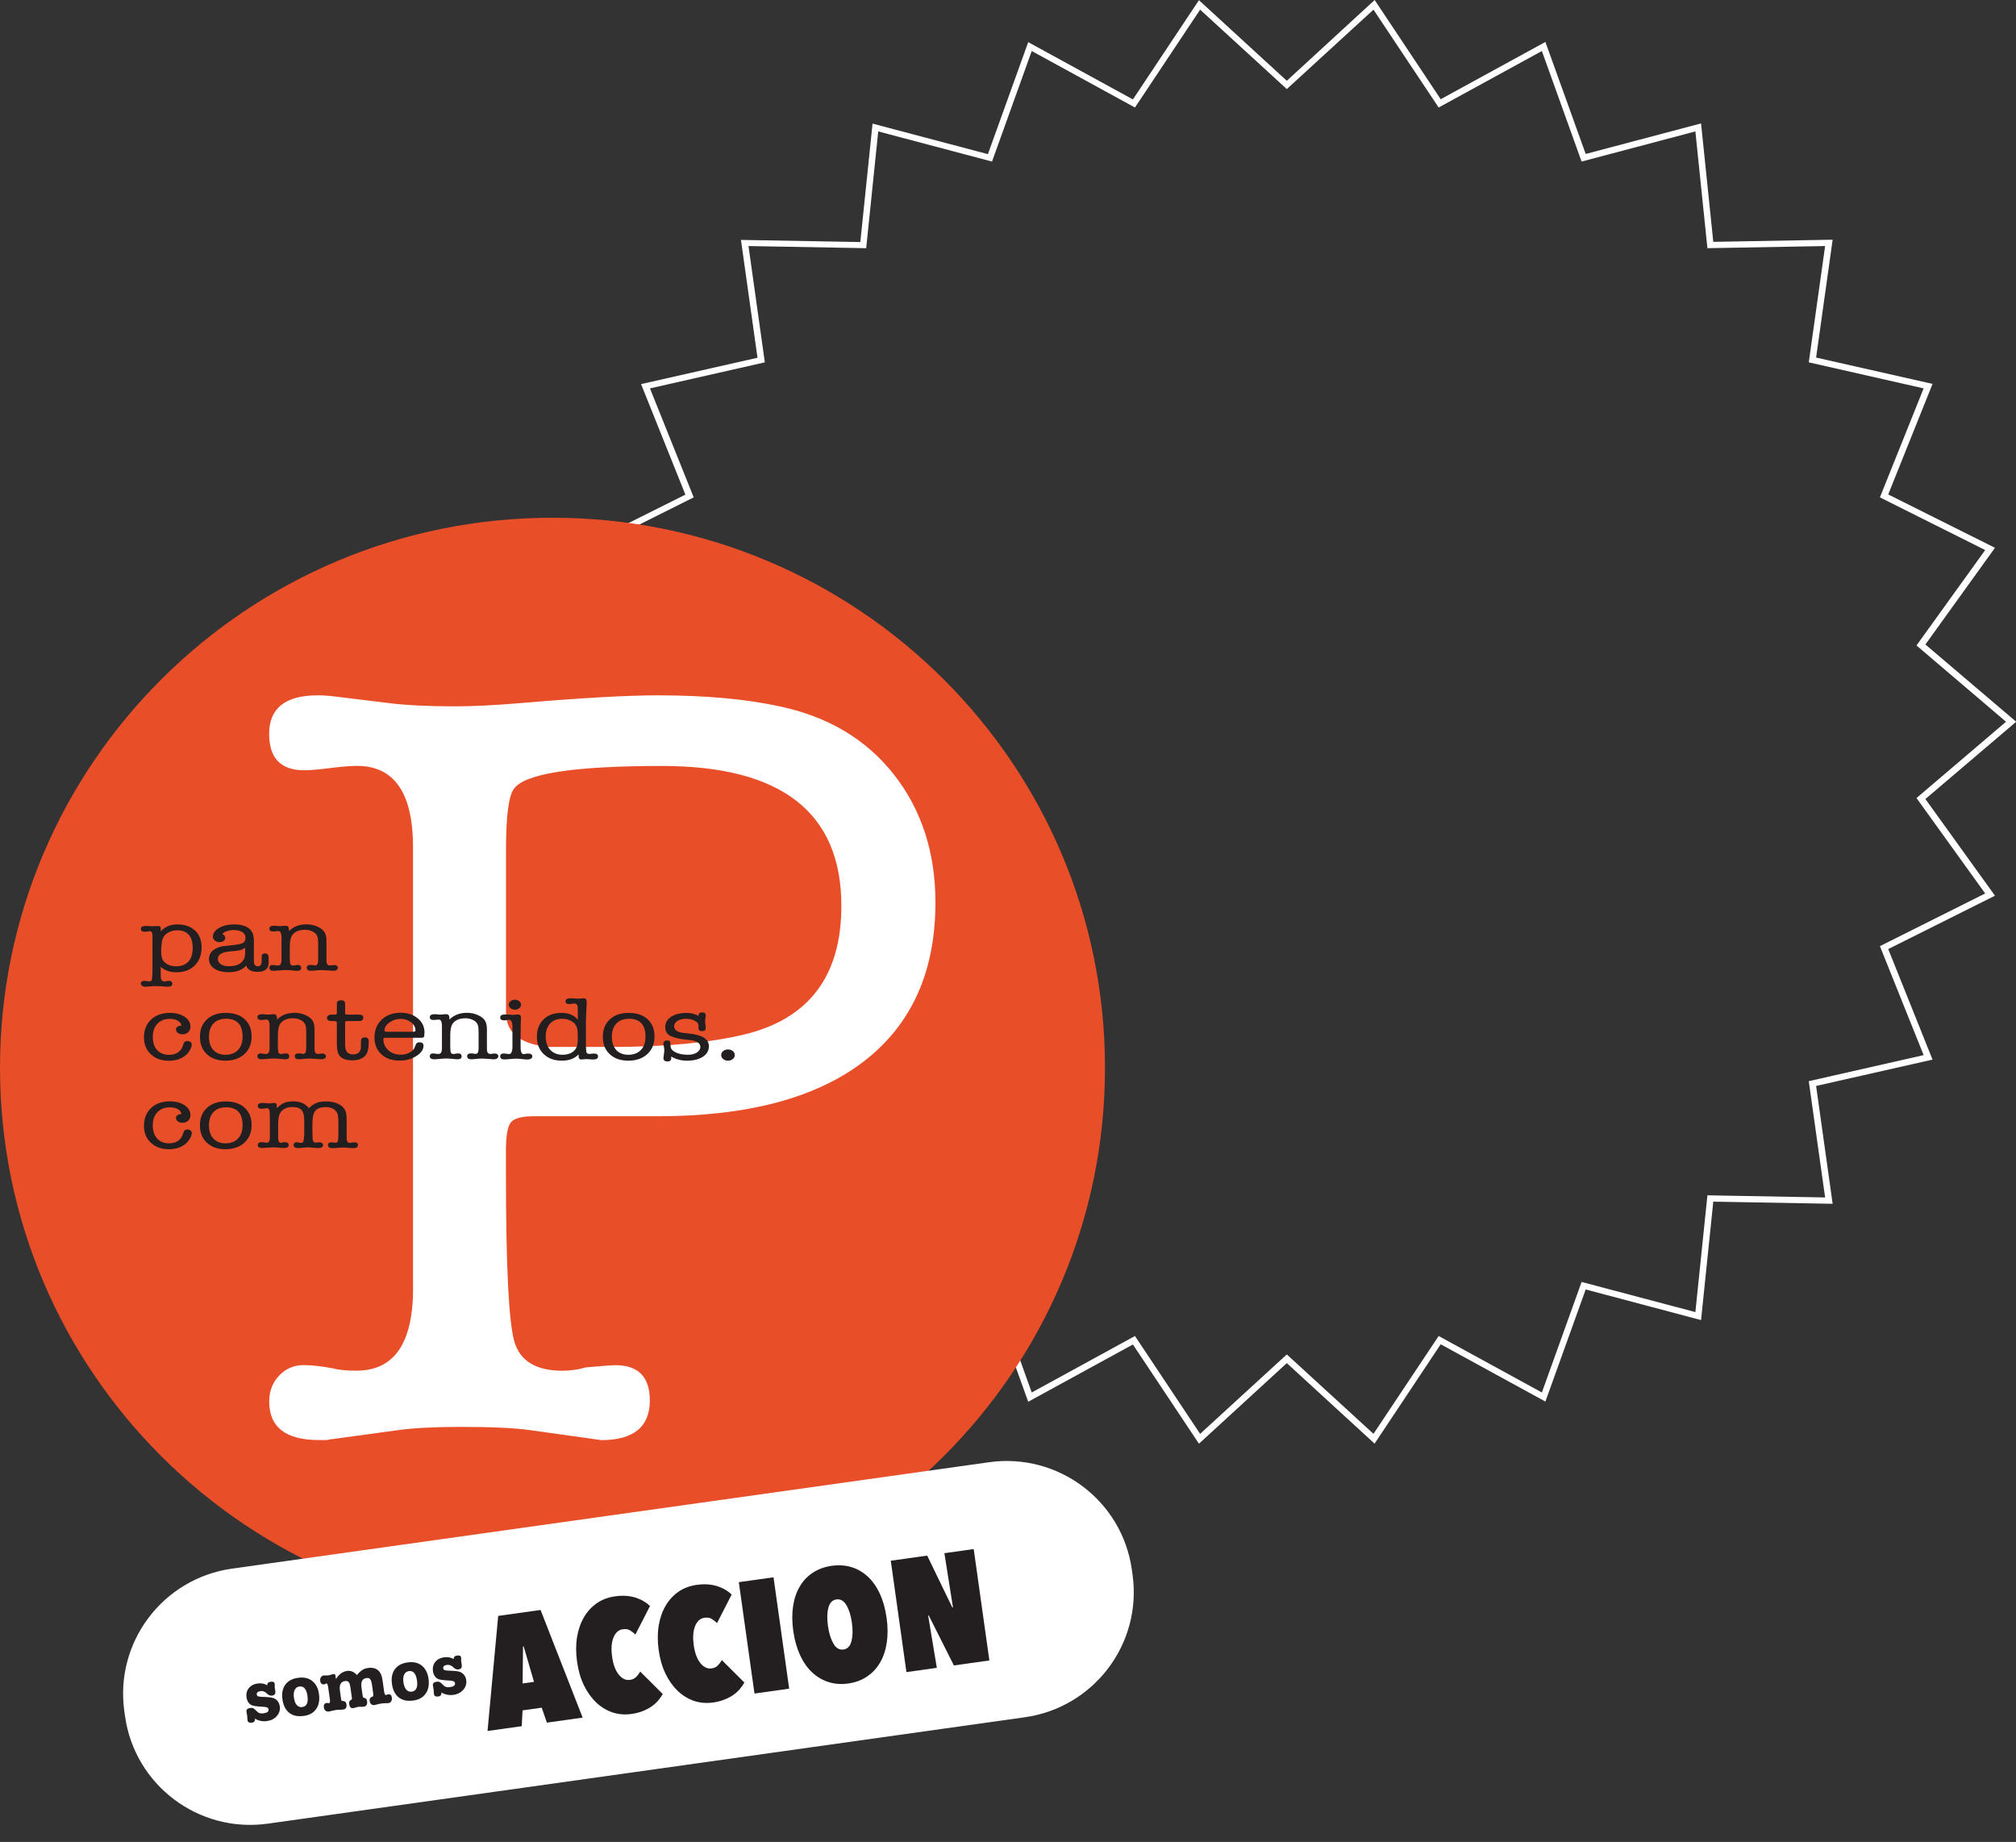 <?xml version="1.0" encoding="UTF-8"?>
<svg xmlns="http://www.w3.org/2000/svg" width="405" height="370" viewBox="0 0 405 370" fill="none">
  <rect x="0" y="0" width="405" height="370" fill="#333333" stroke="none"/>
  <g clip-path="url(#clip0_248_2436)">
    <path d="M276.16 290L258.51 273.813L240.859 290L227.592 270.07L206.561 281.573L198.463 259.056L175.29 265.21L172.833 241.418L148.853 241.85L152.175 218.176L128.786 212.885L137.689 190.681L116.246 179.961L130.22 160.541L111.98 145.02L130.22 129.499L116.246 110.078L137.689 99.358L128.786 77.154L152.175 71.863L148.853 48.19L172.833 48.621L175.29 24.83L198.463 30.964L206.561 8.466L227.592 19.97L240.859 0.039L258.51 16.227L276.16 0L289.427 19.93L310.459 8.427L318.556 30.924L341.73 24.791L344.187 48.582L368.166 48.15L364.844 71.824L388.234 77.115L379.33 99.319L400.774 110.039L386.799 129.459L405.039 144.98L386.799 160.501L400.774 179.922L379.33 190.642L388.234 212.846L364.844 218.137L368.166 241.81L344.187 241.379L341.73 265.17L318.556 259.017L310.459 281.534L289.427 270.03L276.16 289.961V290ZM258.51 272.069L275.924 288.021L289.015 268.365L309.751 279.711L317.731 257.508L340.59 263.563L343.008 240.105L366.653 240.537L363.37 217.177L386.445 211.944L377.66 190.054L398.809 179.472L385.011 160.305L402.995 144.98L385.011 129.655L398.809 110.489L377.66 99.907L386.445 78.017L363.37 72.784L366.653 49.424L343.008 49.855L340.59 26.398L317.731 32.453L309.751 10.249L289.015 21.596L275.924 1.94L258.51 17.892L241.095 1.94L228.005 21.596L207.269 10.249L199.289 32.453L176.43 26.398L174.012 49.855L150.367 49.424L153.649 72.784L130.574 78.017L139.36 99.907L118.211 110.489L132.009 129.655L114.024 144.98L132.009 160.305L118.211 179.472L139.36 190.054L130.574 211.944L153.649 217.177L150.367 240.537L174.012 240.105L176.43 263.563L199.289 257.508L207.269 279.711L228.005 268.365L241.095 288.021L258.51 272.069Z" fill="white"></path>
  </g>
  <g clip-path="url(#clip1_248_2436)">
    <path d="M110.993 324.986C172.292 324.986 221.985 275.516 221.985 214.493C221.985 153.469 172.292 104 110.993 104C49.693 104 0 153.469 0 214.493C0 275.516 49.693 324.986 110.993 324.986Z" fill="#E84F29"></path>
    <path d="M82.972 258.8V170.2C82.972 159.297 79.225 153.845 71.715 153.845C70.538 153.845 68.984 153.961 67.081 154.192C64.277 154.554 62.302 154.727 61.125 154.727C56.419 154.727 54.066 152.298 54.066 147.425C54.066 142.262 57.319 139.674 63.827 139.674C64.858 139.674 65.977 139.746 67.153 139.891L78.033 141.221C81.578 141.669 86.023 141.886 91.354 141.886C95.058 141.886 99.488 141.669 104.674 141.221C116.803 140.194 125.983 139.674 132.201 139.674C141.672 139.674 149.806 140.411 156.619 141.886C166.38 143.954 174.035 148.524 179.599 155.609C185.148 162.695 187.922 171.256 187.922 181.291C187.922 195.159 183.143 205.787 173.585 213.162C164.027 220.537 150.198 224.224 132.113 224.224H116.324C111.429 224.224 108.538 224.224 107.652 224.224H107.201C104.834 224.224 103.309 224.629 102.64 225.439C101.972 226.249 101.638 228.114 101.638 231.05V235.46C101.638 254.129 102.19 265.437 103.308 269.399C104.427 273.361 107.637 275.342 112.983 275.342C114.61 275.342 116.164 275.125 117.646 274.677C120.899 274.388 122.904 274.229 123.645 274.229C128.235 274.229 130.545 276.586 130.545 281.315C130.545 286.622 127.276 289.282 120.769 289.282L117.66 288.834L106.548 287.287C103.439 286.838 98.762 286.622 92.545 286.622C87.359 286.622 83.132 286.838 79.878 287.287L66.979 289.051C66.674 289.051 66.238 289.123 65.643 289.268H64.088C57.421 289.268 54.08 286.694 54.08 281.517C54.08 279.449 54.748 277.714 56.085 276.311C57.421 274.909 59.048 274.214 60.98 274.214C62.607 274.214 64.611 274.431 66.979 274.88C68.01 275.183 69.565 275.328 71.642 275.328C79.195 275.328 82.987 269.804 82.987 258.756L82.972 258.8ZM103.207 158.501C102.161 159.976 101.653 164.04 101.653 170.677V203.43C101.653 207.421 104.471 209.706 110.107 210.299C109.656 210.299 113.956 210.299 123.006 210.299C133.522 210.299 142.267 209.489 149.24 207.87C162.429 204.775 169.024 196.142 169.024 181.971C169.024 163.23 157.011 153.86 133 153.86C115.205 153.86 105.284 155.407 103.207 158.501Z" fill="white"></path>
    <path d="M32.291 186.512V187.09C33.119 186.15 34.252 185.688 35.676 185.688C37.099 185.688 38.319 186.107 39.191 186.931C40.063 187.755 40.498 188.883 40.498 190.3C40.498 191.819 40.033 193.033 39.118 193.944C38.203 194.855 36.968 195.304 35.414 195.304C34.136 195.304 33.09 194.942 32.291 194.205V195.694C32.291 196.157 32.291 196.446 32.335 196.576C32.422 196.952 32.64 197.14 32.974 197.14C33.076 197.14 33.235 197.126 33.439 197.082C33.642 197.039 33.802 197.025 33.904 197.025C34.383 197.025 34.615 197.227 34.615 197.617C34.615 198.008 34.31 198.21 33.686 198.21C33.468 198.21 33.134 198.181 32.698 198.138C32.378 198.109 31.884 198.08 31.245 198.08C30.897 198.08 30.592 198.08 30.359 198.124C29.764 198.181 29.386 198.21 29.197 198.21C28.95 198.21 28.732 198.152 28.558 198.022C28.384 197.907 28.297 197.748 28.297 197.589C28.297 197.213 28.544 197.025 29.037 197.025C29.125 197.025 29.27 197.039 29.459 197.068C29.706 197.111 29.894 197.126 30.011 197.126C30.287 197.126 30.461 197.01 30.519 196.779C30.577 196.547 30.621 195.897 30.635 194.827V187.885C30.635 187.336 30.432 187.061 30.069 187.061C29.967 187.061 29.807 187.076 29.604 187.119C29.401 187.162 29.226 187.177 29.11 187.177C28.573 187.177 28.297 186.974 28.297 186.584C28.297 186.194 28.616 186.006 29.27 186.006C29.43 186.006 29.604 186.006 29.807 186.02C30.17 186.049 30.446 186.063 30.621 186.063C30.751 186.063 30.94 186.063 31.202 186.035C31.449 186.02 31.637 186.006 31.754 186.006C32.117 186.006 32.306 186.179 32.306 186.512H32.291ZM32.625 188.71C32.495 189.172 32.422 189.751 32.407 190.416C32.407 190.459 32.407 190.561 32.378 190.691V190.937C32.378 191.746 32.465 192.325 32.625 192.686C32.785 193.048 33.105 193.38 33.584 193.67C34.063 193.959 34.659 194.104 35.371 194.104C36.431 194.104 37.259 193.785 37.84 193.164C38.421 192.542 38.712 191.645 38.712 190.474C38.712 188.073 37.666 186.873 35.574 186.873C34.862 186.873 34.238 187.047 33.686 187.394C33.134 187.741 32.785 188.175 32.64 188.71H32.625Z" fill="#231F20"></path>
    <path d="M51.698 195.217C50.492 195.217 49.737 194.798 49.461 193.944C48.706 194.841 47.529 195.289 45.916 195.289C44.725 195.289 43.767 195.043 43.055 194.566C42.343 194.089 41.98 193.438 41.98 192.643C41.98 191.645 42.503 190.922 43.549 190.445C43.941 190.271 44.29 190.141 44.58 190.098C44.871 190.055 45.452 189.982 46.323 189.896C47.558 189.78 48.371 189.635 48.749 189.447C49.127 189.259 49.316 188.898 49.316 188.392C49.316 187.885 49.112 187.51 48.691 187.235C48.27 186.96 47.689 186.815 46.933 186.815C46.265 186.815 45.655 186.96 45.074 187.264C44.856 187.379 44.74 187.51 44.74 187.64C44.74 187.683 44.812 187.741 44.943 187.813C45.147 187.929 45.248 188.131 45.248 188.421C45.248 188.666 45.147 188.854 44.929 189.013C44.711 189.172 44.449 189.245 44.115 189.245C43.738 189.245 43.404 189.144 43.157 188.927C42.91 188.71 42.764 188.449 42.764 188.131C42.764 187.466 43.171 186.888 43.999 186.411C44.812 185.933 45.815 185.688 46.977 185.688C49.664 185.688 51.001 186.729 51.001 188.825V192.455C51.001 193.033 51.001 193.366 51.044 193.482C51.131 193.901 51.378 194.104 51.8 194.104C52.322 194.104 52.569 193.728 52.569 192.961V192.093C52.569 191.718 52.802 191.515 53.238 191.515C53.717 191.515 53.964 191.804 53.964 192.383V193.496C53.935 194.653 53.179 195.217 51.712 195.217H51.698ZM49.243 191.631V190.358C48.923 190.604 48.575 190.763 48.212 190.864C47.849 190.966 47.209 191.038 46.28 191.11C44.609 191.24 43.767 191.746 43.767 192.614C43.767 193.062 43.97 193.424 44.377 193.699C44.783 193.959 45.336 194.089 46.018 194.089C47.006 194.089 47.79 193.872 48.357 193.438C48.923 193.005 49.214 192.397 49.228 191.631H49.243Z" fill="#231F20"></path>
    <path d="M58.046 186.54V187.047C58.932 186.136 60.108 185.673 61.59 185.673C62.389 185.673 63.144 185.832 63.842 186.165C64.553 186.497 65.033 186.902 65.28 187.394C65.483 187.799 65.585 188.334 65.585 188.999V192.411C65.585 192.932 65.585 193.236 65.614 193.322C65.686 193.727 65.89 193.93 66.209 193.93C66.34 193.93 66.514 193.93 66.732 193.886C66.95 193.858 67.095 193.843 67.183 193.843C67.371 193.843 67.546 193.901 67.676 194.002C67.822 194.118 67.88 194.248 67.88 194.393C67.88 194.566 67.793 194.725 67.618 194.841C67.444 194.957 67.226 195.014 66.979 195.014C66.776 195.014 66.427 194.985 65.962 194.942C65.483 194.899 65.047 194.87 64.64 194.87C64.263 194.87 63.943 194.87 63.682 194.913C62.941 194.985 62.549 195.014 62.505 195.014C61.91 195.014 61.619 194.812 61.619 194.378C61.619 194.002 61.88 193.829 62.389 193.829C62.505 193.829 62.65 193.829 62.796 193.858C63.086 193.901 63.261 193.93 63.333 193.93C63.696 193.93 63.885 193.597 63.914 192.946V189.563C63.914 188.926 63.871 188.493 63.798 188.247C63.667 187.784 63.377 187.437 62.941 187.191C62.462 186.916 61.91 186.772 61.285 186.772C60.108 186.772 59.266 187.119 58.743 187.799C58.394 188.261 58.22 189.071 58.22 190.185V192.571C58.22 193.091 58.264 193.453 58.351 193.655C58.438 193.858 58.598 193.944 58.83 193.944C58.946 193.944 59.106 193.93 59.309 193.886C59.513 193.843 59.687 193.829 59.818 193.829C60.268 193.829 60.501 194.031 60.501 194.436C60.501 194.841 60.21 195.014 59.614 195.014C59.498 195.014 59.106 194.985 58.467 194.913C58.147 194.87 57.784 194.855 57.377 194.855C57.072 194.855 56.651 194.884 56.143 194.928C55.489 194.985 55.126 195.014 55.039 195.014C54.414 195.014 54.109 194.812 54.109 194.407C54.109 194.017 54.356 193.829 54.835 193.829C54.908 193.829 55.053 193.843 55.257 193.886C55.46 193.915 55.663 193.944 55.852 193.944C56.303 193.944 56.535 193.597 56.55 192.903V188.102C56.52 187.697 56.448 187.423 56.361 187.264C56.259 187.119 56.099 187.032 55.852 187.032C55.751 187.032 55.591 187.047 55.387 187.076C55.184 187.104 55.024 187.119 54.923 187.119C54.385 187.119 54.109 186.931 54.109 186.54C54.109 186.15 54.443 185.948 55.111 185.948C55.199 185.948 55.271 185.948 55.329 185.962L56.143 186.034C56.375 186.034 56.578 186.034 56.767 185.991C57.145 185.962 57.348 185.948 57.363 185.948C57.784 185.948 58.002 186.136 58.002 186.497L58.046 186.54Z" fill="#231F20"></path>
    <path d="M35.342 206.828C35.342 206.351 35.705 206.076 36.446 206.004C36.373 205.585 36.126 205.252 35.705 205.021C35.283 204.775 34.746 204.659 34.078 204.659C33.061 204.659 32.248 204.992 31.623 205.643C30.998 206.293 30.693 207.175 30.693 208.274C30.693 209.373 30.984 210.284 31.565 210.921C32.146 211.557 32.959 211.889 33.991 211.889C34.644 211.889 35.211 211.745 35.69 211.441C36.17 211.138 36.504 210.733 36.678 210.198C36.823 209.778 36.91 209.532 36.94 209.475C37.099 209.229 37.332 209.113 37.651 209.113C37.898 209.113 38.102 209.171 38.276 209.315C38.436 209.446 38.523 209.619 38.523 209.822C38.523 210.125 38.407 210.487 38.174 210.906C37.942 211.326 37.651 211.673 37.332 211.947C36.46 212.699 35.327 213.075 33.947 213.075C32.436 213.075 31.231 212.641 30.301 211.774C29.386 210.906 28.921 209.778 28.921 208.376C28.921 206.886 29.401 205.7 30.345 204.804C31.289 203.907 32.567 203.459 34.136 203.459C35.313 203.459 36.3 203.719 37.085 204.24C37.869 204.76 38.261 205.426 38.261 206.235C38.261 206.684 38.116 207.045 37.811 207.334C37.506 207.624 37.114 207.768 36.649 207.768C36.286 207.768 35.981 207.681 35.734 207.493C35.487 207.32 35.371 207.089 35.371 206.828H35.342Z" fill="#231F20"></path>
    <path d="M45.277 213.061C43.723 213.061 42.488 212.627 41.559 211.759C40.629 210.892 40.164 209.72 40.164 208.26C40.164 206.799 40.629 205.628 41.573 204.76C42.517 203.893 43.767 203.459 45.35 203.459C46.933 203.459 48.226 203.878 49.156 204.732C50.086 205.585 50.55 206.742 50.55 208.202C50.55 209.663 50.071 210.834 49.112 211.73C48.154 212.612 46.875 213.061 45.277 213.061ZM45.394 204.645C44.362 204.645 43.549 204.934 42.953 205.527C42.358 206.12 42.038 206.944 41.98 208.029V208.26C41.98 209.388 42.27 210.27 42.852 210.906C43.433 211.542 44.246 211.875 45.292 211.875C46.338 211.875 47.209 211.557 47.819 210.906C48.429 210.27 48.735 209.373 48.735 208.231C48.735 205.831 47.616 204.63 45.364 204.63L45.394 204.645Z" fill="#231F20"></path>
    <path d="M55.649 204.313V204.819C56.535 203.908 57.712 203.445 59.193 203.445C59.992 203.445 60.748 203.604 61.445 203.937C62.157 204.27 62.636 204.674 62.883 205.166C63.086 205.571 63.188 206.106 63.188 206.771V210.184C63.188 210.704 63.188 211.008 63.217 211.095C63.289 211.5 63.493 211.702 63.812 211.702C63.943 211.702 64.118 211.702 64.335 211.659C64.553 211.63 64.698 211.616 64.786 211.616C64.975 211.616 65.149 211.673 65.28 211.775C65.425 211.89 65.483 212.02 65.483 212.165C65.483 212.339 65.396 212.498 65.222 212.613C65.047 212.729 64.829 212.787 64.582 212.787C64.379 212.787 64.03 212.758 63.566 212.715C63.086 212.671 62.65 212.642 62.244 212.642C61.866 212.642 61.546 212.642 61.285 212.686C60.544 212.758 60.152 212.787 60.108 212.787C59.513 212.787 59.222 212.584 59.222 212.151C59.222 211.775 59.484 211.601 59.992 211.601C60.108 211.601 60.254 211.601 60.399 211.63C60.689 211.673 60.864 211.702 60.936 211.702C61.3 211.702 61.488 211.37 61.517 210.719V207.335C61.517 206.699 61.474 206.265 61.401 206.019C61.27 205.557 60.98 205.209 60.544 204.964C60.065 204.689 59.513 204.544 58.888 204.544C57.712 204.544 56.869 204.891 56.346 205.571C55.998 206.034 55.823 206.844 55.823 207.957V210.343C55.823 210.864 55.867 211.225 55.954 211.428C56.041 211.63 56.201 211.717 56.433 211.717C56.55 211.717 56.709 211.702 56.913 211.659C57.116 211.616 57.29 211.601 57.421 211.601C57.871 211.601 58.104 211.803 58.104 212.208C58.104 212.613 57.813 212.787 57.218 212.787C57.102 212.787 56.709 212.758 56.07 212.686C55.751 212.642 55.387 212.628 54.981 212.628C54.676 212.628 54.254 212.657 53.746 212.7C53.092 212.758 52.729 212.787 52.642 212.787C52.017 212.787 51.712 212.584 51.712 212.179C51.712 211.789 51.959 211.601 52.439 211.601C52.511 211.601 52.657 211.616 52.86 211.659C53.063 211.688 53.267 211.717 53.456 211.717C53.906 211.717 54.138 211.37 54.153 210.676V205.875C54.124 205.47 54.051 205.195 53.964 205.036C53.862 204.891 53.702 204.805 53.456 204.805C53.354 204.805 53.194 204.819 52.991 204.848C52.787 204.877 52.627 204.891 52.526 204.891C51.988 204.891 51.712 204.703 51.712 204.313C51.712 203.923 52.046 203.72 52.715 203.72C52.802 203.72 52.874 203.72 52.932 203.735L53.746 203.807C53.978 203.807 54.182 203.807 54.371 203.763C54.748 203.735 54.952 203.72 54.966 203.72C55.387 203.72 55.605 203.908 55.605 204.27L55.649 204.313Z" fill="#231F20"></path>
    <path d="M72.513 210.285V209.128C72.513 208.636 72.79 208.39 73.312 208.39C73.835 208.39 74.082 208.665 74.082 209.215C74.082 210.516 73.879 211.427 73.472 211.948C72.92 212.642 72.005 212.989 70.727 212.989C69.55 212.989 68.722 212.685 68.228 212.078C67.865 211.629 67.676 210.878 67.676 209.807V205.484C67.676 205.238 67.531 205.108 67.241 205.108H66.514C66.267 205.108 66.079 205.05 65.919 204.92C65.759 204.79 65.686 204.645 65.686 204.457C65.686 204.284 65.759 204.139 65.919 204.009C66.079 203.879 66.253 203.806 66.442 203.806H67.299C67.546 203.806 67.676 203.691 67.676 203.459V201.608C67.676 201.146 67.967 200.929 68.533 200.929C69.071 200.929 69.332 201.16 69.332 201.608V203.532C69.332 203.705 69.463 203.806 69.725 203.806H72.136C72.702 203.806 72.978 204.009 72.978 204.443C72.978 204.891 72.673 205.108 72.078 205.108H69.637C69.434 205.108 69.332 205.238 69.332 205.484V209.909C69.332 211.167 69.841 211.803 70.887 211.803C71.933 211.803 72.484 211.297 72.528 210.27L72.513 210.285Z" fill="#231F20"></path>
    <path d="M85.267 207.465C85.267 207.928 85.224 208.203 85.151 208.304C85.078 208.405 84.861 208.463 84.512 208.463H77.481C77.293 208.463 77.162 208.477 77.104 208.521C77.046 208.564 77.016 208.636 77.016 208.723C77.016 209.62 77.351 210.372 78.019 210.965C78.687 211.572 79.515 211.861 80.503 211.861C81.156 211.861 81.752 211.717 82.29 211.427C82.827 211.138 83.175 210.777 83.335 210.328L83.539 209.808C83.64 209.519 83.887 209.374 84.265 209.374C84.817 209.374 85.078 209.605 85.078 210.054C85.078 210.834 84.599 211.529 83.626 212.136C82.653 212.743 81.549 213.047 80.299 213.047C78.745 213.047 77.51 212.628 76.61 211.774C75.695 210.936 75.23 209.793 75.23 208.362C75.23 206.93 75.724 205.715 76.697 204.804C77.67 203.893 78.934 203.431 80.503 203.431C81.883 203.431 83.03 203.807 83.931 204.559C84.832 205.311 85.282 206.279 85.282 207.436L85.267 207.465ZM77.234 207.002C77.234 207.176 77.394 207.248 77.714 207.248H83.001C83.306 207.248 83.466 207.161 83.466 207.002C83.466 206.366 83.175 205.817 82.58 205.354C81.984 204.891 81.302 204.66 80.503 204.66C79.704 204.66 78.919 204.906 78.251 205.383C77.569 205.86 77.234 206.41 77.234 207.002Z" fill="#231F20"></path>
    <path d="M90.279 204.313V204.819C91.165 203.908 92.341 203.445 93.823 203.445C94.622 203.445 95.377 203.604 96.075 203.937C96.786 204.27 97.266 204.674 97.513 205.166C97.716 205.571 97.818 206.106 97.818 206.771V210.184C97.818 210.704 97.818 211.008 97.847 211.095C97.919 211.5 98.123 211.702 98.442 211.702C98.573 211.702 98.747 211.702 98.965 211.659C99.183 211.63 99.328 211.616 99.416 211.616C99.604 211.616 99.779 211.673 99.909 211.775C100.055 211.89 100.113 212.02 100.113 212.165C100.113 212.339 100.026 212.498 99.851 212.613C99.677 212.729 99.459 212.787 99.212 212.787C99.009 212.787 98.66 212.758 98.195 212.715C97.716 212.671 97.28 212.642 96.874 212.642C96.496 212.642 96.176 212.642 95.915 212.686C95.174 212.758 94.782 212.787 94.738 212.787C94.143 212.787 93.852 212.584 93.852 212.151C93.852 211.775 94.114 211.601 94.622 211.601C94.738 211.601 94.883 211.601 95.029 211.63C95.319 211.673 95.494 211.702 95.566 211.702C95.929 211.702 96.118 211.37 96.147 210.719V207.335C96.147 206.699 96.104 206.265 96.031 206.019C95.9 205.557 95.61 205.209 95.174 204.964C94.695 204.689 94.143 204.544 93.518 204.544C92.341 204.544 91.499 204.891 90.976 205.571C90.627 206.034 90.453 206.844 90.453 207.957V210.343C90.453 210.864 90.497 211.225 90.584 211.428C90.671 211.63 90.831 211.717 91.063 211.717C91.179 211.717 91.339 211.702 91.543 211.659C91.746 211.616 91.92 211.601 92.051 211.601C92.501 211.601 92.734 211.803 92.734 212.208C92.734 212.613 92.443 212.787 91.848 212.787C91.731 212.787 91.339 212.758 90.7 212.686C90.38 212.642 90.017 212.628 89.611 212.628C89.305 212.628 88.884 212.657 88.376 212.7C87.722 212.758 87.359 212.787 87.272 212.787C86.647 212.787 86.342 212.584 86.342 212.179C86.342 211.789 86.589 211.601 87.069 211.601C87.141 211.601 87.286 211.616 87.49 211.659C87.693 211.688 87.897 211.717 88.085 211.717C88.536 211.717 88.768 211.37 88.783 210.676V205.875C88.754 205.47 88.681 205.195 88.594 205.036C88.492 204.891 88.332 204.805 88.085 204.805C87.984 204.805 87.824 204.819 87.621 204.848C87.417 204.877 87.257 204.891 87.156 204.891C86.618 204.891 86.342 204.703 86.342 204.313C86.342 203.923 86.676 203.72 87.344 203.72C87.432 203.72 87.504 203.72 87.562 203.735L88.376 203.807C88.608 203.807 88.812 203.807 89.001 203.763C89.378 203.735 89.582 203.72 89.596 203.72C90.017 203.72 90.235 203.908 90.235 204.27L90.279 204.313Z" fill="#231F20"></path>
    <path d="M104.587 207.538V209.88C104.587 210.488 104.587 210.835 104.616 210.936C104.688 211.471 104.892 211.746 105.211 211.746C105.284 211.746 105.473 211.717 105.763 211.659C105.836 211.63 105.952 211.63 106.097 211.63C106.664 211.63 106.94 211.832 106.94 212.223C106.94 212.396 106.853 212.541 106.664 212.657C106.475 212.772 106.243 212.83 105.967 212.83C105.734 212.83 105.371 212.801 104.892 212.743C104.412 212.686 104.049 212.657 103.817 212.657C103.425 212.657 103.003 212.686 102.524 212.729C101.943 212.787 101.565 212.816 101.377 212.816C100.781 212.816 100.49 212.613 100.49 212.208C100.49 211.803 100.737 211.615 101.246 211.615C101.362 211.615 101.536 211.63 101.769 211.673C102.001 211.717 102.175 211.731 102.292 211.731C102.655 211.731 102.858 211.355 102.945 210.574V205.976C102.873 205.224 102.64 204.848 102.277 204.848C102.161 204.848 101.987 204.862 101.769 204.906C101.551 204.949 101.391 204.964 101.289 204.964C100.752 204.964 100.49 204.776 100.49 204.385C100.49 203.98 100.81 203.778 101.464 203.778C101.74 203.778 101.943 203.778 102.059 203.792C102.524 203.836 102.829 203.865 102.96 203.865C103.076 203.865 103.265 203.85 103.497 203.821C103.744 203.792 103.919 203.778 104.035 203.778C104.456 203.778 104.674 204.009 104.674 204.486C104.674 204.53 104.674 204.602 104.659 204.703C104.659 204.805 104.645 204.877 104.645 204.92C104.645 205.021 104.616 205.383 104.616 206.034C104.616 206.525 104.601 207.031 104.601 207.538H104.587ZM103.439 202.823C103.105 202.823 102.815 202.722 102.568 202.52C102.321 202.317 102.205 202.086 102.205 201.811C102.205 201.537 102.321 201.305 102.568 201.103C102.815 200.915 103.105 200.813 103.439 200.813C103.773 200.813 104.064 200.915 104.311 201.103C104.558 201.291 104.674 201.522 104.674 201.811C104.674 202.1 104.558 202.317 104.311 202.52C104.064 202.722 103.773 202.823 103.439 202.823Z" fill="#231F20"></path>
    <path d="M112.808 203.459C114.261 203.459 115.365 203.922 116.077 204.847V203.025C116.077 202.548 116.077 202.259 116.033 202.143C115.961 201.767 115.757 201.579 115.409 201.579C115.292 201.579 115.118 201.594 114.915 201.637C114.697 201.666 114.537 201.695 114.421 201.695C113.869 201.695 113.607 201.507 113.607 201.116C113.607 200.726 113.971 200.523 114.711 200.523C114.828 200.523 115.045 200.523 115.351 200.552C115.815 200.596 116.062 200.61 116.077 200.61C116.208 200.61 116.396 200.596 116.658 200.567C116.919 200.538 117.094 200.523 117.239 200.523C117.66 200.523 117.864 200.769 117.864 201.246V201.449C117.864 201.449 117.834 201.81 117.82 202.403C117.82 202.476 117.791 202.938 117.747 203.792C117.718 204.399 117.704 204.847 117.704 205.165V209.937C117.718 210.733 117.762 211.224 117.834 211.412C117.907 211.6 118.096 211.701 118.372 211.701C118.561 211.701 118.721 211.701 118.822 211.658C119.069 211.629 119.229 211.629 119.316 211.629C119.868 211.629 120.144 211.832 120.144 212.222C120.144 212.612 119.81 212.829 119.142 212.829C118.997 212.829 118.764 212.815 118.474 212.786C118.183 212.757 117.951 212.743 117.805 212.743C117.762 212.743 117.588 212.743 117.297 212.771C117.123 212.8 116.963 212.829 116.832 212.829C116.44 212.829 116.237 212.612 116.237 212.179V211.788C115.452 212.641 114.319 213.061 112.838 213.061C111.356 213.061 110.136 212.612 109.221 211.73C108.305 210.848 107.855 209.677 107.855 208.245C107.855 206.814 108.305 205.628 109.206 204.76C110.107 203.893 111.312 203.459 112.808 203.459ZM115.99 209.807C116.048 209.417 116.077 208.896 116.077 208.274C116.077 207.464 116.033 206.929 115.961 206.64C115.83 206.033 115.51 205.57 115.002 205.238C114.406 204.847 113.724 204.645 112.954 204.645C111.908 204.645 111.094 204.963 110.513 205.599C109.932 206.235 109.627 207.103 109.627 208.202C109.627 209.301 109.932 210.241 110.542 210.892C111.153 211.542 111.981 211.875 113.041 211.875C113.84 211.875 114.508 211.687 115.045 211.311C115.583 210.935 115.888 210.429 115.975 209.807H115.99Z" fill="#231F20"></path>
    <path d="M126.216 213.061C124.662 213.061 123.427 212.627 122.497 211.759C121.568 210.892 121.103 209.72 121.103 208.26C121.103 206.799 121.568 205.628 122.512 204.76C123.456 203.893 124.705 203.459 126.289 203.459C127.872 203.459 129.165 203.878 130.094 204.732C131.024 205.585 131.489 206.742 131.489 208.202C131.489 209.663 131.009 210.834 130.051 211.73C129.092 212.612 127.814 213.061 126.216 213.061ZM126.332 204.645C125.301 204.645 124.487 204.934 123.892 205.527C123.296 206.12 122.977 206.944 122.919 208.029V208.26C122.919 209.388 123.209 210.27 123.79 210.906C124.371 211.542 125.185 211.875 126.23 211.875C127.276 211.875 128.148 211.557 128.758 210.906C129.368 210.27 129.673 209.373 129.673 208.231C129.673 205.831 128.555 204.63 126.303 204.63L126.332 204.645Z" fill="#231F20"></path>
    <path d="M137.866 203.46C138.853 203.46 139.681 203.677 140.335 204.096V204.024C140.335 203.575 140.568 203.358 141.047 203.358C141.526 203.358 141.773 203.546 141.773 203.937C141.773 204.009 141.773 204.183 141.73 204.472C141.686 204.718 141.657 204.949 141.657 205.195C141.657 205.339 141.672 205.542 141.715 205.831C141.759 206.106 141.773 206.323 141.773 206.453C141.773 206.916 141.526 207.133 141.047 207.133C140.568 207.133 140.35 206.945 140.321 206.554V205.961C140.321 205.6 140.045 205.296 139.551 205.036C139.057 204.776 138.476 204.645 137.808 204.645C137.139 204.645 136.558 204.79 136.108 205.065C135.658 205.354 135.425 205.701 135.425 206.12C135.425 206.887 136.079 207.35 137.372 207.494L138.65 207.639C141.163 207.913 142.412 208.767 142.412 210.169C142.412 211.037 142.006 211.731 141.207 212.266C140.393 212.801 139.333 213.061 138.026 213.061C136.805 213.061 135.745 212.772 134.844 212.223V212.57C134.844 213.004 134.597 213.22 134.089 213.22C133.537 213.22 133.276 212.975 133.276 212.483C133.276 212.57 133.319 212.252 133.406 211.543C133.435 211.37 133.45 211.21 133.45 211.037C133.45 210.748 133.421 210.487 133.363 210.227C133.305 209.981 133.276 209.779 133.276 209.634C133.276 209.215 133.508 208.998 133.987 208.998C134.292 208.998 134.496 209.056 134.568 209.172C134.655 209.287 134.699 209.605 134.714 210.126C134.714 210.647 135.062 211.066 135.716 211.384C136.37 211.702 137.183 211.876 138.2 211.876C138.926 211.876 139.522 211.731 139.987 211.427C140.451 211.124 140.698 210.748 140.698 210.299C140.698 209.49 139.899 209.012 138.302 208.882C136.776 208.752 135.629 208.506 134.83 208.159C134.031 207.812 133.639 207.19 133.639 206.294C133.639 205.455 134.031 204.776 134.801 204.255C135.585 203.734 136.602 203.474 137.851 203.474L137.866 203.46Z" fill="#231F20"></path>
    <path d="M146.247 213.062C145.87 213.062 145.535 212.946 145.274 212.729C145.012 212.512 144.882 212.237 144.882 211.934C144.882 211.63 145.012 211.355 145.274 211.138C145.535 210.921 145.87 210.806 146.247 210.806C146.625 210.806 146.959 210.921 147.22 211.138C147.482 211.355 147.613 211.63 147.613 211.934C147.613 212.237 147.482 212.512 147.22 212.729C146.959 212.946 146.625 213.062 146.247 213.062Z" fill="#231F20"></path>
    <path d="M35.342 224.601C35.342 224.124 35.705 223.849 36.446 223.776C36.373 223.357 36.126 223.025 35.705 222.793C35.283 222.547 34.746 222.432 34.078 222.432C33.061 222.432 32.248 222.764 31.623 223.415C30.998 224.066 30.693 224.948 30.693 226.047C30.693 227.146 30.984 228.057 31.565 228.693C32.146 229.329 32.959 229.662 33.991 229.662C34.644 229.662 35.211 229.517 35.69 229.214C36.17 228.91 36.504 228.505 36.678 227.97C36.823 227.551 36.91 227.305 36.94 227.247C37.099 227.001 37.332 226.886 37.651 226.886C37.898 226.886 38.102 226.943 38.276 227.088C38.436 227.218 38.523 227.392 38.523 227.594C38.523 227.898 38.407 228.259 38.174 228.679C37.942 229.098 37.651 229.445 37.332 229.72C36.46 230.472 35.327 230.848 33.947 230.848C32.436 230.848 31.231 230.414 30.301 229.546C29.386 228.679 28.921 227.551 28.921 226.148C28.921 224.659 29.401 223.473 30.345 222.576C31.289 221.68 32.567 221.231 34.136 221.231C35.313 221.231 36.3 221.492 37.085 222.012C37.869 222.533 38.261 223.198 38.261 224.008C38.261 224.456 38.116 224.818 37.811 225.107C37.506 225.396 37.114 225.541 36.649 225.541C36.286 225.541 35.981 225.454 35.734 225.266C35.487 225.092 35.371 224.861 35.371 224.601H35.342Z" fill="#231F20"></path>
    <path d="M45.277 230.848C43.723 230.848 42.488 230.414 41.559 229.546C40.629 228.679 40.164 227.507 40.164 226.047C40.164 224.586 40.629 223.415 41.573 222.548C42.517 221.68 43.767 221.246 45.35 221.246C46.933 221.246 48.226 221.665 49.156 222.519C50.086 223.372 50.55 224.529 50.55 225.989C50.55 227.45 50.071 228.621 49.112 229.518C48.154 230.4 46.875 230.848 45.277 230.848ZM45.394 222.432C44.362 222.432 43.549 222.721 42.953 223.314C42.358 223.907 42.038 224.731 41.98 225.816V226.047C41.98 227.175 42.27 228.057 42.852 228.693C43.433 229.33 44.246 229.662 45.292 229.662C46.338 229.662 47.209 229.344 47.819 228.693C48.429 228.057 48.735 227.16 48.735 226.018C48.735 223.618 47.616 222.417 45.364 222.417L45.394 222.432Z" fill="#231F20"></path>
    <path d="M55.591 222.085V222.605C56.128 222.085 56.622 221.738 57.102 221.535C57.581 221.333 58.162 221.231 58.874 221.231C60.326 221.231 61.387 221.694 62.055 222.605C62.563 222.099 63.072 221.752 63.58 221.55C64.103 221.347 64.757 221.246 65.57 221.246C66.384 221.246 67.168 221.391 67.822 221.68C68.562 221.998 69.071 222.461 69.347 223.053C69.536 223.444 69.637 224.08 69.637 224.933V228.028C69.637 228.52 69.637 228.823 69.652 228.924C69.725 229.358 69.913 229.575 70.218 229.575C70.32 229.575 70.48 229.561 70.683 229.517C70.887 229.474 71.046 229.459 71.148 229.459C71.656 229.459 71.918 229.633 71.918 229.995C71.918 230.414 71.627 230.631 71.032 230.631C70.814 230.631 70.48 230.616 70.03 230.573C69.579 230.53 69.231 230.515 68.998 230.515C68.751 230.515 68.388 230.53 67.909 230.573C67.429 230.616 67.066 230.631 66.819 230.631C66.195 230.631 65.89 230.428 65.89 229.995C65.89 229.633 66.122 229.459 66.602 229.459C66.66 229.459 66.805 229.459 67.037 229.503C67.124 229.532 67.241 229.532 67.386 229.532C67.633 229.532 67.793 229.431 67.865 229.228C67.938 229.026 67.967 228.52 67.981 227.695V225.411C67.981 224.586 67.909 223.979 67.749 223.603C67.589 223.227 67.299 222.923 66.877 222.706C66.456 222.49 65.962 222.388 65.425 222.388C64.379 222.388 63.653 222.678 63.246 223.27C62.926 223.733 62.767 224.557 62.767 225.714V226.987C62.767 228.115 62.796 228.823 62.868 229.098C62.926 229.387 63.115 229.517 63.391 229.517C63.478 229.517 63.609 229.517 63.783 229.488C63.958 229.459 64.088 229.445 64.176 229.445C64.379 229.445 64.553 229.503 64.699 229.619C64.844 229.734 64.902 229.864 64.902 230.038C64.902 230.428 64.553 230.616 63.856 230.616C63.638 230.616 63.304 230.587 62.868 230.544C62.432 230.501 62.098 230.472 61.88 230.472C61.575 230.472 61.227 230.501 60.864 230.544C60.501 230.587 60.166 230.616 59.891 230.616C59.28 230.616 58.99 230.414 58.99 230.009C58.99 229.633 59.208 229.445 59.658 229.445C59.818 229.445 59.949 229.459 60.036 229.503C60.239 229.561 60.399 229.575 60.501 229.575C60.849 229.575 61.038 229.271 61.053 228.65L61.125 227.797V225.179C61.125 224.124 60.951 223.401 60.602 222.996C60.254 222.591 59.644 222.374 58.758 222.374C57.784 222.374 57.043 222.663 56.52 223.241C56.099 223.719 55.881 224.528 55.881 225.7V228.1C55.881 228.577 55.881 228.867 55.91 228.953C55.968 229.358 56.128 229.561 56.39 229.561C56.462 229.561 56.622 229.532 56.855 229.459C56.884 229.459 56.927 229.459 56.985 229.431H57.145C57.726 229.431 58.002 229.633 58.002 230.023C58.002 230.414 57.668 230.602 57 230.602C56.753 230.602 56.433 230.587 56.07 230.544C55.562 230.501 55.141 230.472 54.792 230.472C54.618 230.472 54.283 230.486 53.819 230.53C53.179 230.573 52.802 230.602 52.671 230.602C52.075 230.602 51.785 230.399 51.785 229.995C51.785 229.619 52.075 229.431 52.642 229.431H52.773C52.773 229.431 52.874 229.445 52.904 229.445L53.47 229.532C53.47 229.532 53.514 229.546 53.557 229.546C53.964 229.546 54.182 229.257 54.211 228.664V224.89C54.211 223.878 54.182 223.241 54.109 222.981C54.051 222.735 53.862 222.605 53.572 222.605C53.514 222.605 53.31 222.634 52.947 222.692C52.802 222.721 52.686 222.735 52.599 222.735C52.047 222.735 51.785 222.547 51.785 222.157C51.785 221.752 52.09 221.55 52.686 221.55C52.845 221.55 53.063 221.55 53.354 221.593C53.644 221.636 53.877 221.622 54.08 221.622H54.472L55.01 221.55H55.082C55.431 221.55 55.62 221.723 55.62 222.07L55.591 222.085Z" fill="#231F20"></path>
  </g>
  <g clip-path="url(#clip2_248_2436)">
    <path d="M198.681 293.723L46.619 315.094C32.718 317.048 23.029 329.877 24.979 343.749L25.118 344.74C27.067 358.612 39.917 368.274 53.819 366.32L205.88 344.949C219.782 342.995 229.471 330.166 227.521 316.294L227.382 315.303C225.432 301.431 212.583 291.77 198.681 293.723Z" fill="white"></path>
    <path d="M108.841 343.025L104.982 343.568L104.811 346.742L97.943 347.708L100.083 324.592L108.594 323.396L117.051 345.022L109.866 346.032L108.827 343.028L108.841 343.025ZM105 338.158L107.275 337.839L105.202 330.716L105.073 330.734L104.986 338.16L105 338.158Z" fill="#231F20"></path>
    <path d="M115.927 333.78C115.674 331.984 115.678 330.342 115.933 328.812C116.19 327.296 116.662 325.955 117.34 324.819C118.015 323.669 118.883 322.741 119.928 322.023C120.972 321.305 122.186 320.856 123.526 320.667C124.375 320.548 125.149 320.513 125.862 320.574C126.575 320.634 127.225 320.763 127.81 320.959C128.382 321.157 128.899 321.392 129.365 321.678C129.829 321.95 130.225 322.261 130.582 322.606L127.643 328.338C127.319 328.018 126.972 327.744 126.586 327.505C126.215 327.264 125.72 327.187 125.1 327.274C124.654 327.337 124.283 327.521 123.972 327.814C123.661 328.107 123.409 328.509 123.214 329.005C123.02 329.501 122.907 330.059 122.866 330.709C122.826 331.36 122.865 332.058 122.968 332.79C123.071 333.523 123.224 334.191 123.44 334.79C123.656 335.39 123.918 335.895 124.24 336.304C124.564 336.728 124.915 337.03 125.311 337.238C125.708 337.446 126.127 337.504 126.573 337.442C127.077 337.371 127.503 337.164 127.823 336.826C128.157 336.486 128.417 336.142 128.599 335.765L133.14 340.284C132.882 340.746 132.564 341.201 132.197 341.619C131.832 342.051 131.387 342.436 130.892 342.784C130.398 343.132 129.809 343.434 129.142 343.704C128.475 343.973 127.71 344.169 126.846 344.29C125.492 344.48 124.213 344.367 123.011 343.964C121.807 343.548 120.715 342.881 119.749 341.961C118.781 341.028 117.959 339.883 117.296 338.511C116.634 337.139 116.177 335.562 115.929 333.794L115.927 333.78Z" fill="#231F20"></path>
    <path d="M132.328 331.475C132.075 329.679 132.08 328.038 132.335 326.507C132.591 324.991 133.064 323.65 133.741 322.514C134.416 321.364 135.285 320.437 136.329 319.718C137.373 319 138.588 318.551 139.927 318.363C140.777 318.243 141.55 318.208 142.263 318.269C142.977 318.33 143.626 318.458 144.212 318.654C144.783 318.853 145.3 319.088 145.767 319.374C146.231 319.645 146.627 319.956 146.984 320.302L144.045 326.034C143.721 325.713 143.374 325.439 142.988 325.2C142.616 324.96 142.121 324.883 141.502 324.97C141.055 325.032 140.685 325.216 140.373 325.509C140.062 325.802 139.81 326.204 139.616 326.7C139.421 327.196 139.309 327.754 139.268 328.405C139.227 329.055 139.266 329.753 139.369 330.486C139.472 331.219 139.625 331.886 139.841 332.485C140.058 333.085 140.32 333.59 140.641 334C140.965 334.423 141.316 334.725 141.713 334.933C142.109 335.141 142.528 335.2 142.975 335.137C143.479 335.066 143.905 334.86 144.224 334.522C144.558 334.182 144.818 333.837 145 333.46L149.542 337.98C149.283 338.441 148.965 338.896 148.598 339.314C148.233 339.746 147.788 340.131 147.294 340.479C146.799 340.827 146.21 341.129 145.543 341.399C144.876 341.669 144.111 341.864 143.247 341.985C141.893 342.176 140.615 342.062 139.413 341.66C138.209 341.243 137.116 340.576 136.15 339.657C135.182 338.723 134.36 337.578 133.698 336.206C133.035 334.834 132.578 333.257 132.33 331.49L132.328 331.475Z" fill="#231F20"></path>
    <path d="M148.425 317.813L155.395 316.834L158.539 339.207L151.57 340.186L148.425 317.813Z" fill="#231F20"></path>
    <path d="M159.361 327.602C159.108 325.806 159.098 324.167 159.324 322.64C159.552 321.128 159.998 319.806 160.675 318.67C161.338 317.536 162.221 316.607 163.31 315.897C164.4 315.187 165.657 314.732 167.083 314.531C168.509 314.331 169.857 314.42 171.086 314.804C172.329 315.186 173.419 315.839 174.384 316.743C175.333 317.65 176.141 318.797 176.777 320.188C177.413 321.578 177.857 323.171 178.109 324.968C178.362 326.764 178.374 328.418 178.148 329.944C177.922 331.47 177.478 332.808 176.803 333.957C176.142 335.105 175.261 336.05 174.174 336.774C173.088 337.513 171.831 337.968 170.405 338.168C168.979 338.369 167.629 338.265 166.398 337.867C165.151 337.456 164.06 336.803 163.094 335.884C162.142 334.963 161.333 333.802 160.695 332.397C160.057 330.992 159.613 329.399 159.361 327.602ZM166.33 326.623C166.534 328.074 166.905 329.253 167.429 330.161C167.953 331.069 168.625 331.458 169.446 331.343C170.267 331.228 170.805 330.668 171.058 329.651C171.312 328.634 171.344 327.398 171.14 325.947C170.936 324.496 170.566 323.331 170.044 322.438C169.524 321.558 168.853 321.169 168.032 321.285C167.211 321.4 166.673 321.959 166.416 322.948C166.158 323.936 166.124 325.157 166.33 326.623Z" fill="#231F20"></path>
    <path d="M186.56 324.498L186.459 324.512L188.201 335.022L182.095 335.88L178.951 313.508L186.266 312.48L191.312 322.892L191.442 322.874L189.722 311.994L195.611 311.166L198.756 333.539L191.628 334.541L186.574 324.496L186.56 324.498Z" fill="#231F20"></path>
    <path d="M51.728 338.173C52.462 338.07 53.124 338.182 53.687 338.528C53.673 338.119 53.904 337.882 54.379 337.815C54.855 337.748 55.138 337.884 55.186 338.229C55.203 338.344 55.206 338.475 55.183 338.625C55.179 338.801 55.187 338.962 55.209 339.12C55.213 339.148 55.223 339.22 55.255 339.348L55.31 339.735C55.381 340.238 55.158 340.533 54.654 340.604C54.294 340.655 53.951 340.513 53.627 340.192C53.233 339.793 52.814 339.632 52.339 339.699C51.777 339.778 51.53 340.003 51.584 340.391C51.613 340.592 51.719 340.724 51.916 340.769C52.116 340.829 52.605 340.863 53.401 340.883C54.051 340.909 54.53 340.973 54.852 341.075C55.175 341.176 55.448 341.343 55.673 341.589C55.967 341.9 56.138 342.286 56.203 342.746C56.306 343.479 56.117 344.12 55.624 344.688C55.131 345.255 54.46 345.599 53.625 345.716C52.79 345.834 51.974 345.67 51.208 345.235C51.275 345.71 51.062 345.974 50.587 346.041C50.068 346.113 49.779 345.934 49.72 345.518C49.706 345.417 49.686 345.273 49.687 345.068C49.673 344.865 49.667 344.719 49.653 344.619C49.641 344.532 49.623 344.403 49.584 344.233C49.56 344.06 49.527 343.933 49.515 343.847C49.454 343.416 49.698 343.162 50.23 343.087C50.49 343.05 50.697 343.065 50.837 343.119C50.977 343.172 51.143 343.31 51.332 343.504C51.627 343.828 51.875 344.028 52.091 344.1C52.309 344.187 52.619 344.202 53.008 344.147C53.699 344.05 54.014 343.786 53.954 343.355C53.911 343.053 53.61 342.89 53.032 342.854L52.172 342.799C51.475 342.751 50.966 342.676 50.672 342.571C50.364 342.467 50.115 342.268 49.914 341.988C49.712 341.694 49.577 341.362 49.52 340.959C49.419 340.241 49.581 339.617 49.98 339.107C50.392 338.595 50.979 338.278 51.742 338.171L51.728 338.173Z" fill="#231F20"></path>
    <path d="M60.998 344.68C59.802 344.847 58.849 344.645 58.106 344.06C57.363 343.476 56.915 342.586 56.743 341.365C56.572 340.144 56.759 339.18 57.312 338.413C57.865 337.647 58.712 337.191 59.878 337.027C61.044 336.863 61.969 337.07 62.712 337.654C63.455 338.239 63.916 339.112 64.079 340.276C64.251 341.497 64.069 342.504 63.518 343.285C62.981 344.064 62.137 344.534 61 344.694L60.998 344.68ZM60.11 338.782C59.692 338.841 59.388 339.074 59.193 339.468C59.001 339.876 58.956 340.395 59.045 341.027C59.134 341.659 59.324 342.175 59.619 342.499C59.915 342.824 60.286 342.963 60.718 342.902C61.611 342.776 61.961 342.024 61.767 340.644C61.573 339.265 61.015 338.64 60.108 338.768L60.11 338.782Z" fill="#231F20"></path>
    <path d="M67.397 336.615L67.49 337.276C68.089 336.312 68.835 335.768 69.713 335.645C70.448 335.541 71.117 335.814 71.693 336.465C72.11 335.982 72.489 335.65 72.798 335.445C73.121 335.239 73.5 335.112 73.947 335.05C74.854 334.922 75.587 335.127 76.119 335.667C76.48 336.042 76.731 336.68 76.858 337.586L77.167 339.784C77.236 340.273 77.356 340.505 77.544 340.478C77.601 340.47 77.673 340.46 77.768 340.403C77.809 340.382 77.879 340.358 77.98 340.344C78.397 340.285 78.648 340.499 78.719 341.002C78.761 341.304 78.721 341.544 78.589 341.753C78.457 341.962 78.267 342.076 78.023 342.111C77.994 342.115 77.85 342.135 77.599 342.126L77.276 342.128C77.116 342.136 76.912 342.15 76.667 342.184C76.365 342.227 76.065 342.283 75.783 342.367C75.501 342.451 75.301 342.493 75.186 342.51C74.956 342.542 74.756 342.482 74.588 342.33C74.42 342.178 74.301 341.96 74.265 341.701C74.202 341.256 74.341 340.987 74.691 340.865C74.874 340.81 74.966 340.738 74.985 340.662C75.004 340.586 75.002 340.367 74.954 340.022L74.746 338.542C74.659 337.924 74.543 337.515 74.383 337.318C74.221 337.106 73.96 337.026 73.6 337.076C72.779 337.192 72.457 337.823 72.62 338.987L72.808 340.323C72.855 340.654 72.883 340.855 72.938 340.935C72.979 341.017 73.059 341.065 73.193 341.075C73.505 341.105 73.682 341.314 73.74 341.731C73.831 342.378 73.604 342.746 73.071 342.821C72.97 342.836 72.812 342.858 72.619 342.841C72.296 342.842 72.076 342.844 71.975 342.858C71.86 342.874 71.689 342.913 71.479 342.987C71.255 343.062 71.084 343.101 70.983 343.115C70.508 343.182 70.235 342.912 70.15 342.309C70.09 341.878 70.198 341.599 70.49 341.484C70.642 341.419 70.712 341.292 70.701 341.103C70.664 340.845 70.642 340.686 70.634 340.629L70.406 339.005C70.329 338.459 70.219 338.094 70.059 337.896C69.899 337.699 69.654 337.631 69.309 337.679C68.459 337.799 68.123 338.432 68.286 339.596L68.531 341.335C68.553 341.493 68.579 341.577 68.628 341.614C68.678 341.651 68.77 341.682 68.933 341.689C69.317 341.708 69.539 341.926 69.599 342.357C69.686 342.975 69.471 343.327 68.939 343.402C68.78 343.424 68.533 343.444 68.21 343.446C67.888 343.447 67.641 343.467 67.482 343.49C67.266 343.52 67.038 343.567 66.812 343.628C66.429 343.726 66.188 343.789 66.087 343.803C65.814 343.841 65.6 343.783 65.403 343.635C65.22 343.485 65.102 343.267 65.063 342.994C64.987 342.448 65.179 342.143 65.639 342.078C65.711 342.068 65.8 342.07 65.907 342.099C66.013 342.128 66.085 342.118 66.129 342.112C66.287 342.09 66.335 341.805 66.26 341.273L65.933 338.945C65.856 338.399 65.732 338.138 65.573 338.161C65.53 338.167 65.46 338.191 65.365 338.248C65.254 338.293 65.186 338.332 65.129 338.34C64.668 338.405 64.399 338.164 64.324 337.633C64.286 337.36 64.34 337.118 64.472 336.909C64.604 336.7 64.794 336.585 65.053 336.549C65.111 336.54 65.273 336.547 65.538 336.554C65.701 336.56 65.847 336.554 65.976 336.536C66.092 336.52 66.262 336.481 66.472 336.408C66.697 336.332 66.868 336.294 66.983 336.277C67.228 336.243 67.377 336.368 67.418 336.656L67.397 336.615Z" fill="#231F20"></path>
    <path d="M83.001 341.588C81.805 341.756 80.852 341.553 80.109 340.968C79.366 340.384 78.918 339.495 78.746 338.273C78.575 337.052 78.762 336.088 79.315 335.321C79.868 334.555 80.715 334.099 81.881 333.935C83.047 333.771 83.972 333.978 84.715 334.563C85.458 335.147 85.918 336.02 86.082 337.184C86.254 338.405 86.072 339.412 85.521 340.193C84.984 340.972 84.14 341.442 83.002 341.602L83.001 341.588ZM82.113 335.69C81.695 335.749 81.39 335.982 81.196 336.376C81.004 336.784 80.959 337.303 81.048 337.935C81.137 338.567 81.327 339.083 81.622 339.408C81.917 339.733 82.289 339.871 82.721 339.81C83.614 339.685 83.963 338.932 83.77 337.553C83.576 336.173 83.018 335.548 82.111 335.676L82.113 335.69Z" fill="#231F20"></path>
    <path d="M89.182 332.909C89.916 332.806 90.578 332.918 91.14 333.264C91.127 332.856 91.358 332.618 91.833 332.551C92.308 332.484 92.592 332.62 92.64 332.965C92.656 333.08 92.66 333.212 92.637 333.361C92.633 333.538 92.64 333.698 92.663 333.856C92.667 333.885 92.677 333.957 92.709 334.084L92.764 334.472C92.835 334.975 92.612 335.27 92.108 335.341C91.748 335.391 91.405 335.249 91.081 334.928C90.687 334.529 90.268 334.368 89.793 334.435C89.231 334.514 88.984 334.739 89.038 335.127C89.066 335.328 89.173 335.46 89.37 335.506C89.57 335.565 90.059 335.599 90.855 335.619C91.504 335.645 91.983 335.71 92.306 335.811C92.629 335.912 92.902 336.079 93.127 336.326C93.421 336.636 93.592 337.022 93.657 337.482C93.76 338.215 93.571 338.857 93.078 339.424C92.585 339.992 91.914 340.335 91.079 340.453C90.244 340.57 89.428 340.406 88.662 339.972C88.728 340.446 88.516 340.71 88.041 340.777C87.522 340.85 87.233 340.671 87.174 340.254C87.16 340.153 87.14 340.01 87.14 339.805C87.126 339.601 87.121 339.456 87.107 339.355C87.094 339.269 87.076 339.139 87.038 338.969C87.013 338.797 86.981 338.669 86.969 338.583C86.908 338.152 87.151 337.898 87.684 337.823C87.944 337.787 88.151 337.802 88.291 337.855C88.43 337.909 88.597 338.047 88.785 338.24C89.081 338.565 89.329 338.764 89.545 338.837C89.763 338.923 90.073 338.938 90.462 338.883C91.153 338.786 91.468 338.522 91.408 338.091C91.365 337.789 91.063 337.627 90.486 337.591L89.626 337.536C88.929 337.487 88.419 337.412 88.126 337.307C87.817 337.204 87.569 337.004 87.368 336.725C87.165 336.431 87.031 336.098 86.974 335.696C86.873 334.977 87.035 334.354 87.433 333.844C87.846 333.331 88.433 333.014 89.196 332.907L89.182 332.909Z" fill="#231F20"></path>
  </g>
  <defs>
    <clipPath id="clip0_248_2436">
      <rect width="293" height="290" fill="white" transform="translate(112)"></rect>
    </clipPath>
    <clipPath id="clip1_248_2436">
      <rect width="222" height="221" fill="white" transform="translate(0 104)"></rect>
    </clipPath>
    <clipPath id="clip2_248_2436">
      <rect width="204.393" height="51.729" fill="white" transform="translate(21.449 318.632) rotate(-8)"></rect>
    </clipPath>
  </defs>
</svg>
